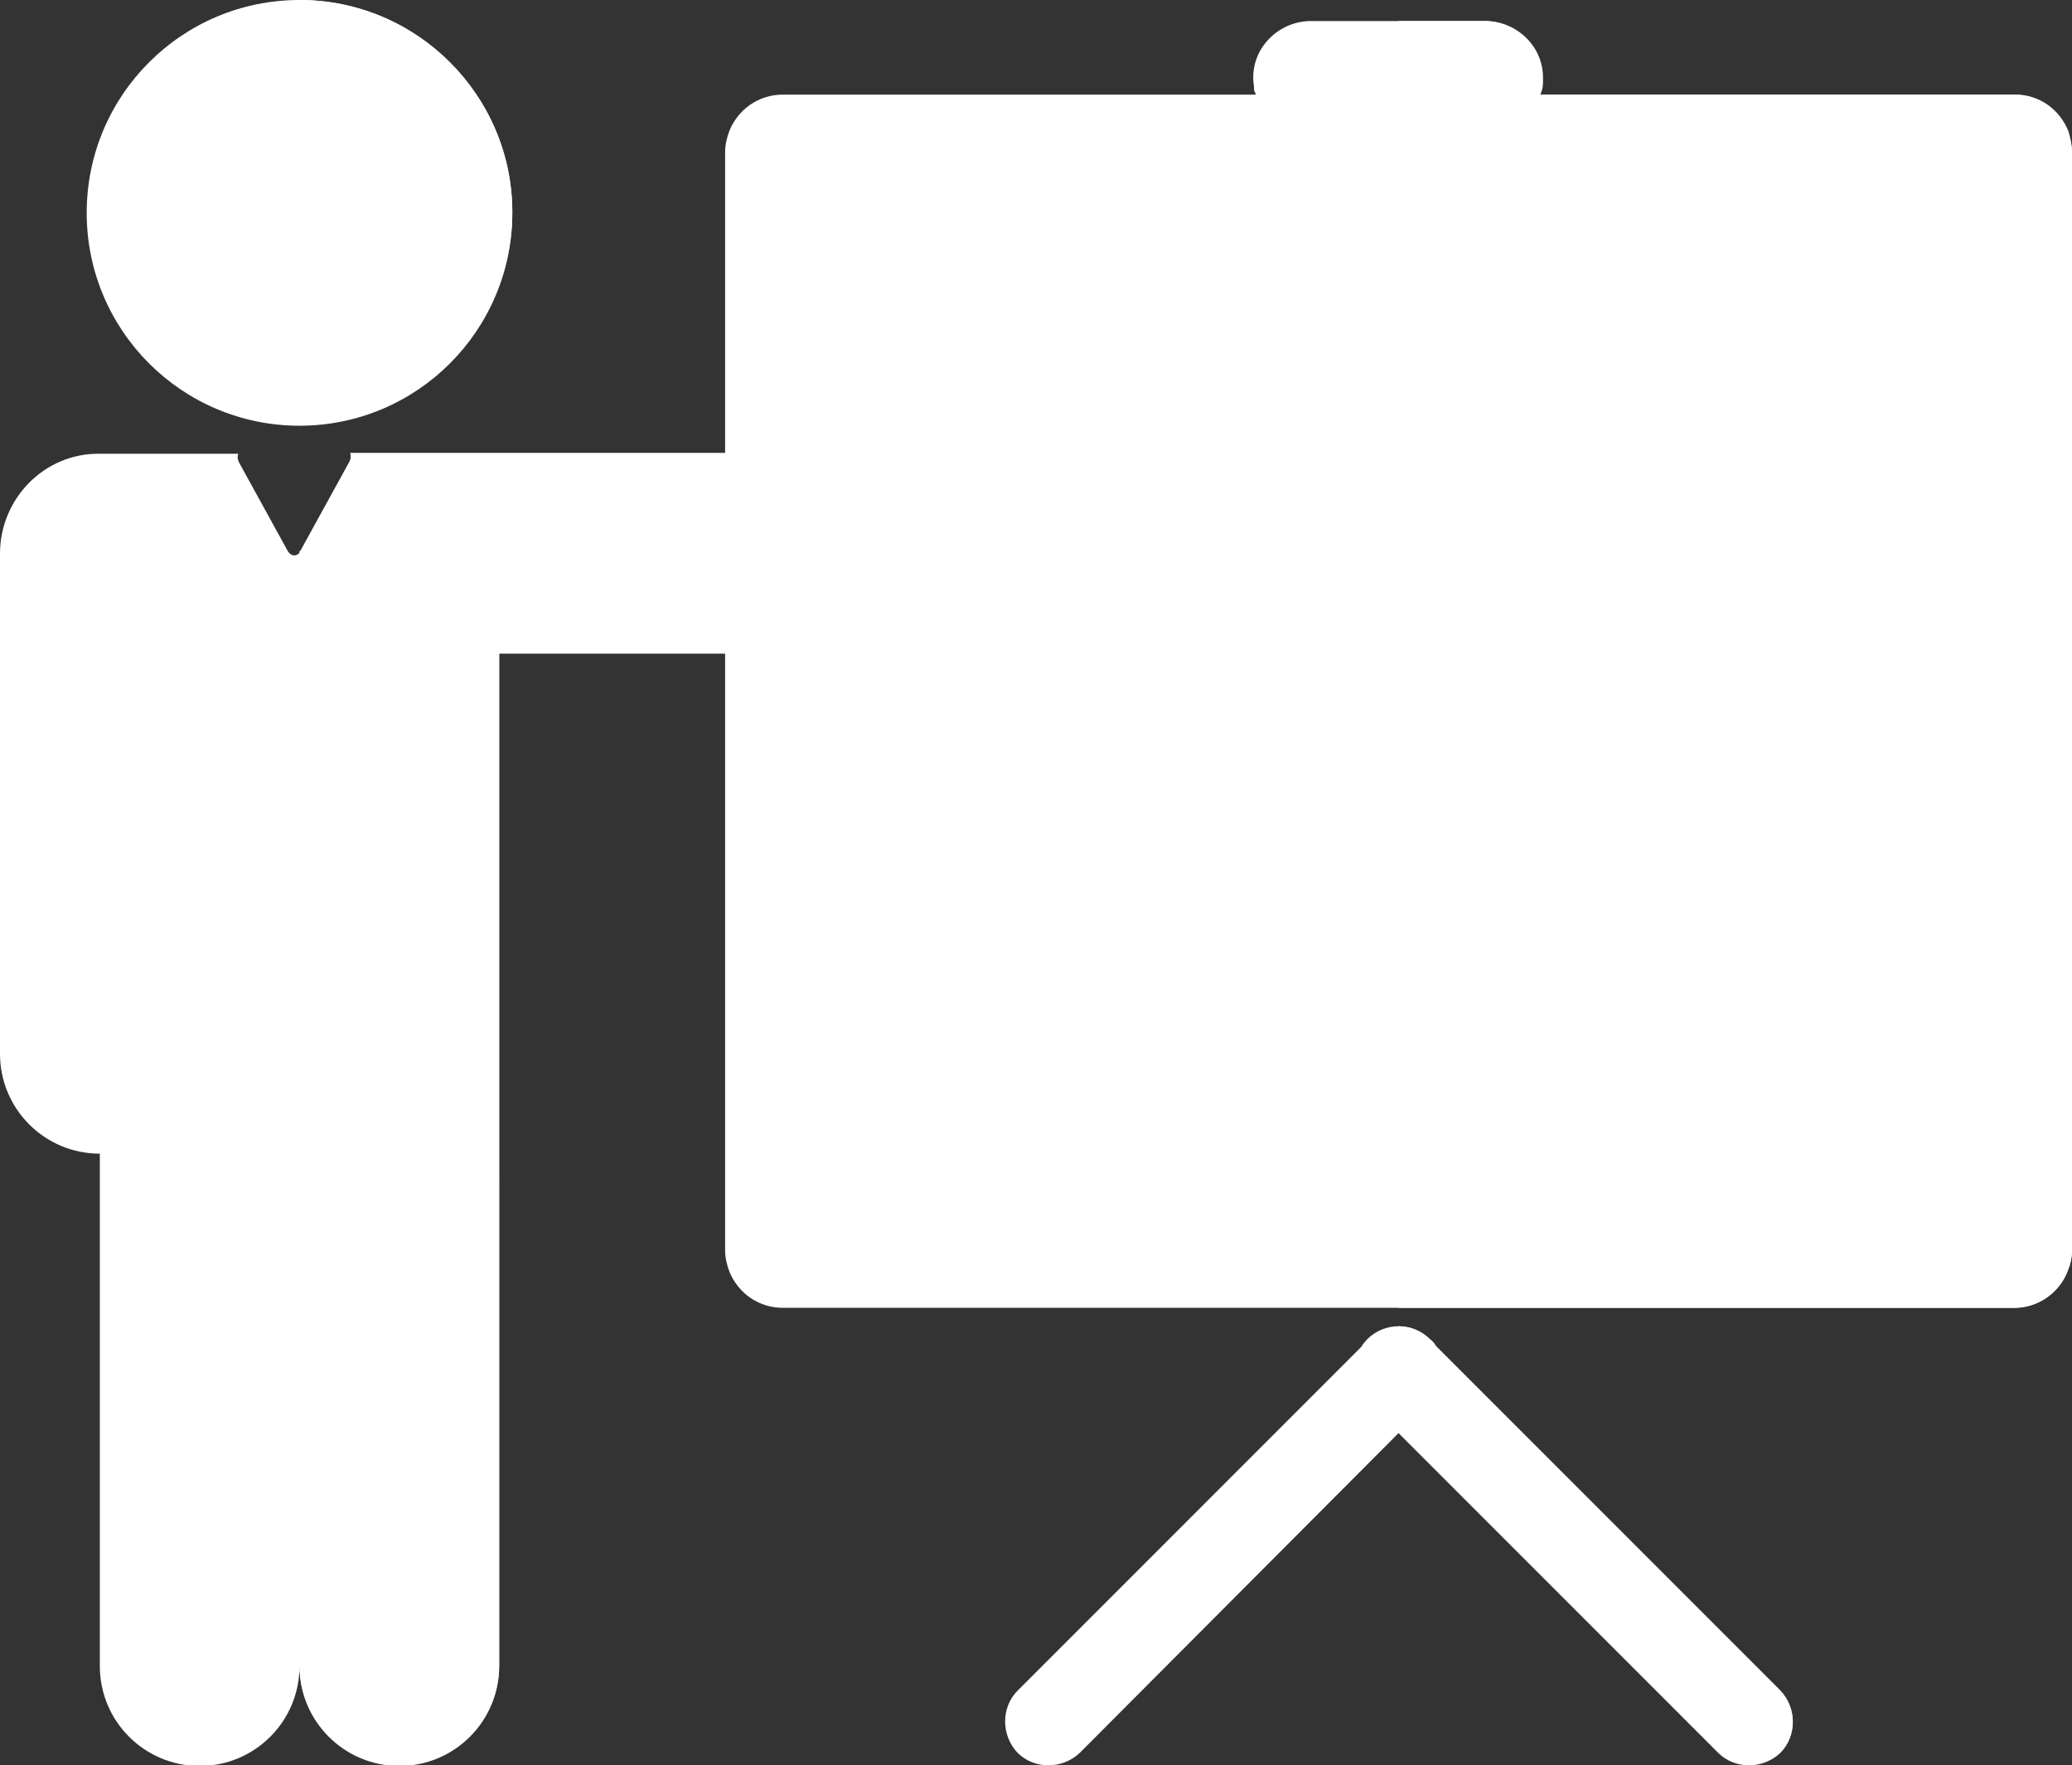 <?xml version="1.0" encoding="utf-8"?>
<!-- Generator: Adobe Illustrator 21.0.2, SVG Export Plug-In . SVG Version: 6.00 Build 0)  -->
<svg version="1.1" id="Ebene_1" xmlns="http://www.w3.org/2000/svg" xmlns:xlink="http://www.w3.org/1999/xlink" x="0px" y="0px"
	 viewBox="0 0 236.6 201.5" style="enable-background:new 0 0 236.6 201.5;" xml:space="preserve">
<rect x="0" y="0" width="236.6" height="201.5" fill="#333333" stroke="none"/>
<style type="text/css">
	.st0{fill:#FFFFFF;}
</style>
<rect x="90.6" y="16.9" class="st0" width="137.8" height="127.9"/>
<rect x="159.5" y="16.9" class="st0" width="68.9" height="127.9"/>
<path class="st0" d="M236.6,17.4c0-0.8-0.2-1.6-0.5-2.4c-1-2.5-3.3-4.2-6.1-4.2h0h-54.2c0-0.1,0.1-0.2,0.1-0.3
	c0-0.1,0.1-0.2,0.1-0.3c0.1-0.4,0.1-0.8,0.1-1.3c0-1.5-0.5-2.9-1.4-4c-1.2-1.5-3.1-2.5-5.2-2.5h0h-19.8h0c-2.1,0-4,1-5.2,2.5
	c-0.9,1.1-1.4,2.5-1.4,4c0,0.4,0.1,0.8,0.1,1.3c0,0.1,0,0.2,0.1,0.3c0,0.1,0.1,0.2,0.1,0.3H89.4h0c-2.8,0-5.1,1.7-6.1,4.1
	c-0.3,0.8-0.5,1.6-0.5,2.5v125.3c0,0.9,0.2,1.7,0.5,2.5c1,2.4,3.3,4.1,6.1,4.1h0H230h0c2.8,0,5.2-1.8,6.1-4.2
	c0.3-0.7,0.5-1.5,0.5-2.4V17.4z M96,136.1V24h127.5v112.1H96z"/>
<ellipse class="st0" cx="34.2" cy="24.3" rx="24.3" ry="24.3"/>
<path class="st0" d="M116.3,63.2c0-6.3-5.1-11.4-11.4-11.4H57.1h-9.2H40c0.1,0.3,0.1,0.6-0.1,1l-5.5,10c-0.4,0.8-1.2,0.8-1.6,0
	l-5.5-10c-0.2-0.4-0.2-0.7-0.1-1H11.4C5.1,51.7,0,56.9,0,63.2v57.1c0,6.3,5.1,11.4,11.4,11.4v1.4v1.5v55.6c0,6.3,5.1,11.4,11.4,11.4
	c6.3,0,11.4-5.1,11.4-11.4c0,6.3,5.1,11.4,11.4,11.4c6.3,0,11.4-5.1,11.4-11.4v-55.6V133V74.6h47.8
	C111.2,74.6,116.3,69.4,116.3,63.2z"/>
<path class="st0" d="M164,153.7c-0.2-0.3-0.4-0.6-0.7-0.8c-1-1-2.3-1.5-3.6-1.5c-1.3,0-2.6,0.5-3.6,1.5c-0.2,0.3-0.5,0.5-0.6,0.8
	l-39.3,39.3c-1.9,1.9-1.9,5.1,0,7.1c1.9,1.9,5.1,1.9,7.1,0l36.4-36.5l36.5,36.5c1.9,1.9,5.1,1.9,7.1,0c1.9-1.9,1.9-5.1,0-7.1
	L164,153.7z"/>
<path class="st0" d="M34.2,0v48.5c13.4,0,24.3-10.9,24.3-24.3C58.5,10.9,47.6,0,34.2,0z"/>
<path class="st0" d="M104.9,51.7H57.1h-9.2H40c0.1,0.3,0.1,0.6-0.1,1l-5.5,10c0,0.1-0.1,0.2-0.2,0.2v127.2c0,6.3,5.1,11.4,11.4,11.4
	c6.3,0,11.4-5.1,11.4-11.4v-55.6V133V74.6h47.8c6.3,0,11.4-5.1,11.4-11.4C116.3,56.9,111.2,51.7,104.9,51.7z"/>
<path class="st0" d="M236.2,15c-1-2.5-3.3-4.2-6.1-4.2h0h-54.2c0-0.1,0.1-0.2,0.1-0.3c0-0.1,0.1-0.2,0.1-0.3
	c0.1-0.4,0.1-0.8,0.1-1.3c0-1.5-0.5-2.9-1.4-4c-1.2-1.5-3.1-2.5-5.2-2.5h0h-9.9V24h63.7v112.1h-63.7v13.2H230h0
	c2.8,0,5.2-1.8,6.1-4.2c0.3-0.7,0.5-1.5,0.5-2.4V17.4C236.6,16.5,236.4,15.7,236.2,15z"/>
<path class="st0" d="M203.2,192.9L164,153.7c-0.2-0.3-0.4-0.6-0.7-0.8c-1-1-2.3-1.5-3.6-1.5v12.1l36.5,36.5c1.9,1.9,5.1,1.9,7.1,0
	C205.2,198.1,205.2,194.9,203.2,192.9z"/>
</svg>
